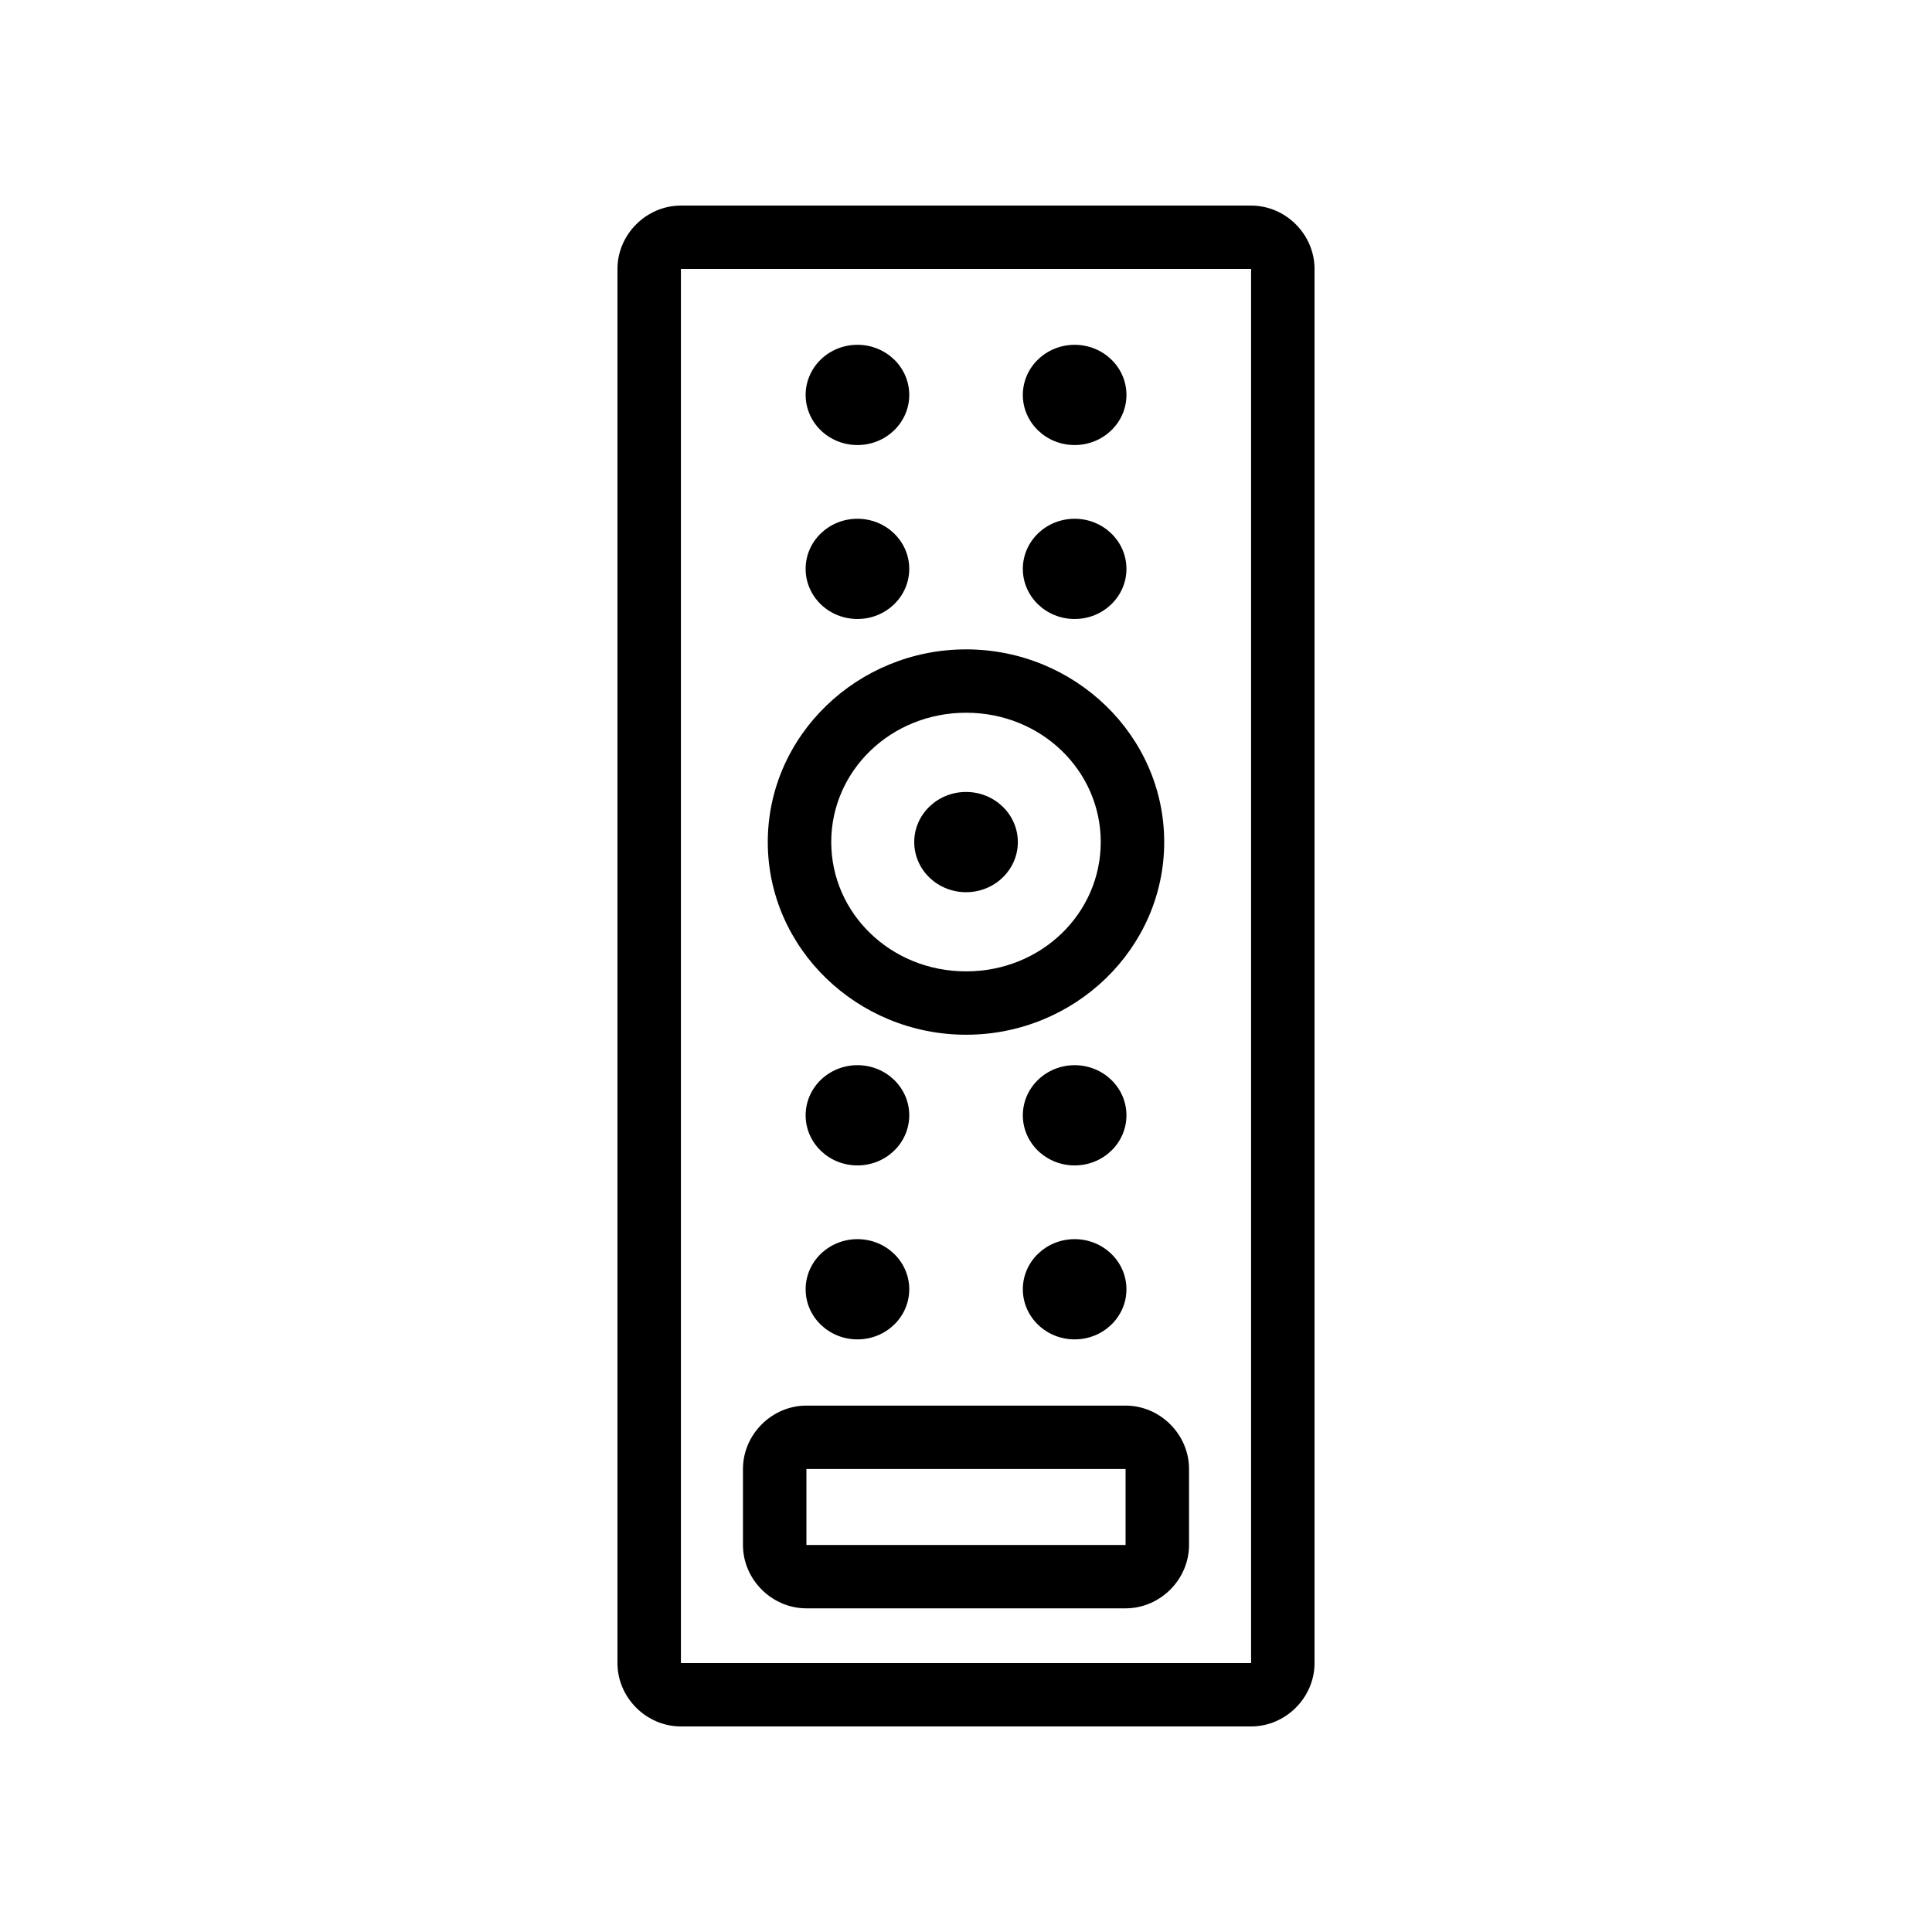 <?xml version="1.0" encoding="UTF-8"?>
<!-- Uploaded to: SVG Repo, www.svgrepo.com, Generator: SVG Repo Mixer Tools -->
<svg fill="#000000" width="800px" height="800px" version="1.1" viewBox="144 144 512 512" xmlns="http://www.w3.org/2000/svg">
 <g>
  <path d="m324.45 198.48c-9.168 0-16.816 7.637-16.816 16.793v369.46c0 9.156 7.648 16.793 16.816 16.793h151.1c9.168 0 16.816-7.637 16.816-16.793v-369.46c0-9.156-7.648-16.793-16.816-16.793zm0 16.793h151.1v369.46h-151.1z"/>
  <path d="m357.71 516.5c-9.168 0-16.816 7.637-16.816 16.793v20.141c0 9.156 7.648 16.793 16.816 16.793h84.578c9.168 0 16.816-7.637 16.816-16.793v-20.141c0-9.156-7.648-16.793-16.816-16.793zm0 16.793h84.578v20.141h-84.578z"/>
  <path d="m400.03 316.09c-28.762 0-52.559 22.812-52.559 51.062s23.797 51.062 52.559 51.062 52.496-22.812 52.496-51.062-23.734-51.062-52.496-51.062zm0 16.793c19.961 0 35.68 15.387 35.68 34.27s-15.723 34.27-35.68 34.27c-19.961 0-35.742-15.387-35.742-34.27s15.781-34.27 35.742-34.27z"/>
  <path d="m384.96 439.57c0 7.332-6.148 13.281-13.73 13.281s-13.73-5.949-13.73-13.281c0-3.523 1.445-6.902 4.019-9.395 2.578-2.488 6.07-3.891 9.711-3.891 7.582 0 13.73 5.949 13.73 13.285z"/>
  <path d="m384.96 485.67c0 7.336-6.148 13.281-13.73 13.281s-13.73-5.945-13.73-13.281c0-3.523 1.445-6.902 4.019-9.391 2.578-2.492 6.07-3.891 9.711-3.891 7.582 0 13.73 5.945 13.73 13.281z"/>
  <path d="m442.52 439.57c0 7.336-6.148 13.281-13.73 13.281-3.641 0-7.133-1.398-9.707-3.887-2.574-2.492-4.023-5.871-4.023-9.395 0-3.519 1.449-6.898 4.023-9.391 2.574-2.492 6.066-3.891 9.707-3.891 7.582 0 13.73 5.949 13.73 13.281z"/>
  <path d="m442.52 485.67c0 7.336-6.148 13.281-13.73 13.281-3.641 0-7.133-1.398-9.707-3.891s-4.023-5.871-4.023-9.391c0-7.336 6.148-13.281 13.73-13.281 7.582 0 13.73 5.945 13.73 13.281z"/>
  <path d="m384.96 248.66c0 7.336-6.144 13.281-13.73 13.281-3.641 0-7.133-1.398-9.707-3.891-2.574-2.488-4.019-5.867-4.019-9.391 0-3.523 1.445-6.902 4.019-9.391 2.574-2.492 6.066-3.891 9.707-3.891 7.586 0 13.73 5.945 13.73 13.281z"/>
  <path d="m384.96 294.76c0 7.336-6.148 13.281-13.73 13.281-3.641 0-7.133-1.398-9.711-3.891-2.574-2.492-4.019-5.871-4.019-9.391 0-7.336 6.148-13.281 13.73-13.281s13.73 5.945 13.73 13.281z"/>
  <path d="m442.52 248.66c0 7.336-6.148 13.281-13.73 13.281-7.582 0-13.73-5.945-13.73-13.281 0-3.523 1.449-6.902 4.023-9.391 2.574-2.492 6.066-3.891 9.707-3.891 7.582 0 13.73 5.945 13.73 13.281z"/>
  <path d="m442.52 294.76c0 7.336-6.148 13.281-13.73 13.281-7.582 0-13.73-5.945-13.73-13.281 0-3.523 1.449-6.898 4.023-9.391 2.574-2.492 6.066-3.891 9.707-3.891 7.582 0 13.73 5.945 13.73 13.281z"/>
  <path d="m413.74 367.16c0 7.336-6.148 13.285-13.73 13.285-3.641 0-7.133-1.402-9.707-3.891-2.578-2.492-4.023-5.871-4.023-9.395 0-7.332 6.148-13.281 13.73-13.281s13.73 5.949 13.73 13.281z"/>
 </g>
</svg>